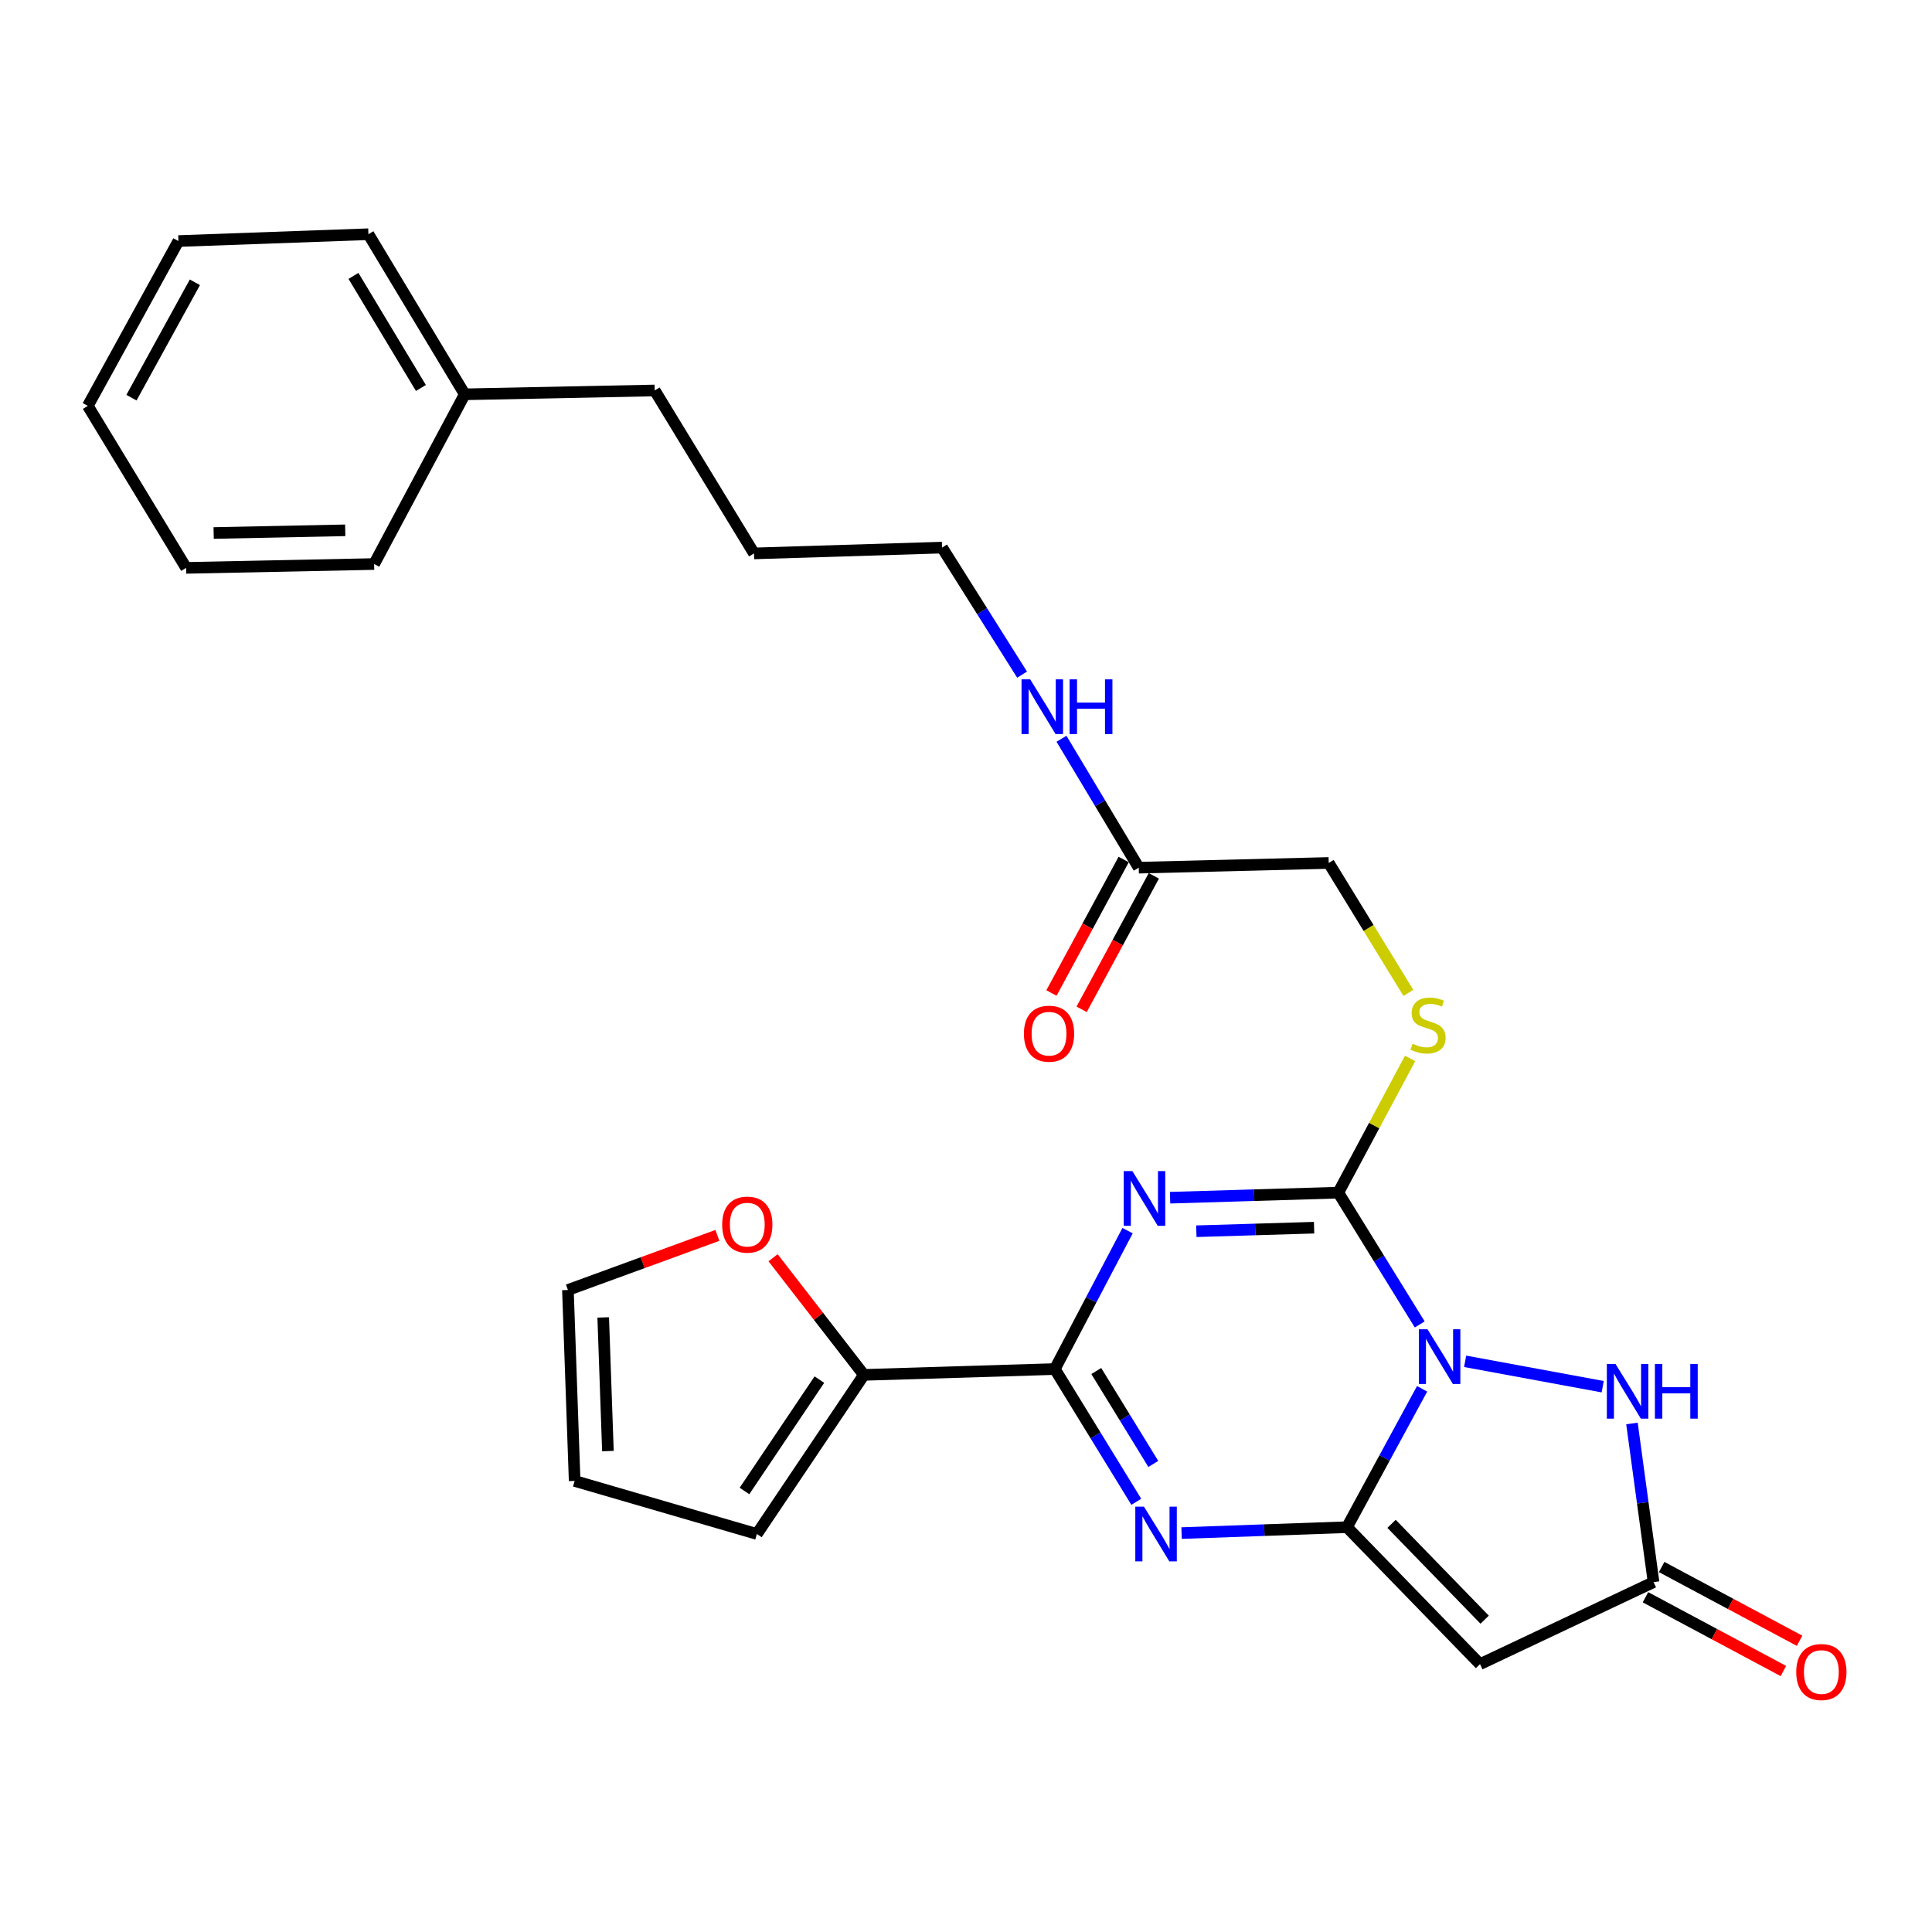 <?xml version='1.0' encoding='iso-8859-1'?>
<svg version='1.1' baseProfile='full'
              xmlns='http://www.w3.org/2000/svg'
                      xmlns:rdkit='http://www.rdkit.org/xml'
                      xmlns:xlink='http://www.w3.org/1999/xlink'
                  xml:space='preserve'
width='1000px' height='1000px' viewBox='0 0 1000 1000'>
<!-- END OF HEADER -->
<rect style='opacity:1.0;fill:#FFFFFF;stroke:none' width='1000' height='1000' x='0' y='0'> </rect>
<path class='bond-0' d='M 736.085,718.85 L 716.642,754.66' style='fill:none;fill-rule:evenodd;stroke:#0000FF;stroke-width:6px;stroke-linecap:butt;stroke-linejoin:miter;stroke-opacity:1' />
<path class='bond-0' d='M 716.642,754.66 L 697.198,790.47' style='fill:none;fill-rule:evenodd;stroke:#000000;stroke-width:6px;stroke-linecap:butt;stroke-linejoin:miter;stroke-opacity:1' />
<path class='bond-2' d='M 734.847,685.525 L 713.774,651.417' style='fill:none;fill-rule:evenodd;stroke:#0000FF;stroke-width:6px;stroke-linecap:butt;stroke-linejoin:miter;stroke-opacity:1' />
<path class='bond-2' d='M 713.774,651.417 L 692.7,617.31' style='fill:none;fill-rule:evenodd;stroke:#000000;stroke-width:6px;stroke-linecap:butt;stroke-linejoin:miter;stroke-opacity:1' />
<path class='bond-6' d='M 758.35,704.617 L 829.556,717.755' style='fill:none;fill-rule:evenodd;stroke:#0000FF;stroke-width:6px;stroke-linecap:butt;stroke-linejoin:miter;stroke-opacity:1' />
<path class='bond-3' d='M 697.198,790.47 L 654.392,791.995' style='fill:none;fill-rule:evenodd;stroke:#000000;stroke-width:6px;stroke-linecap:butt;stroke-linejoin:miter;stroke-opacity:1' />
<path class='bond-3' d='M 654.392,791.995 L 611.585,793.521' style='fill:none;fill-rule:evenodd;stroke:#0000FF;stroke-width:6px;stroke-linecap:butt;stroke-linejoin:miter;stroke-opacity:1' />
<path class='bond-5' d='M 697.198,790.47 L 766.048,861.352' style='fill:none;fill-rule:evenodd;stroke:#000000;stroke-width:6px;stroke-linecap:butt;stroke-linejoin:miter;stroke-opacity:1' />
<path class='bond-5' d='M 720.262,788.731 L 768.456,838.349' style='fill:none;fill-rule:evenodd;stroke:#000000;stroke-width:6px;stroke-linecap:butt;stroke-linejoin:miter;stroke-opacity:1' />
<path class='bond-1' d='M 605.634,619.93 L 649.167,618.62' style='fill:none;fill-rule:evenodd;stroke:#0000FF;stroke-width:6px;stroke-linecap:butt;stroke-linejoin:miter;stroke-opacity:1' />
<path class='bond-1' d='M 649.167,618.62 L 692.7,617.31' style='fill:none;fill-rule:evenodd;stroke:#000000;stroke-width:6px;stroke-linecap:butt;stroke-linejoin:miter;stroke-opacity:1' />
<path class='bond-1' d='M 619.228,637.284 L 649.701,636.367' style='fill:none;fill-rule:evenodd;stroke:#0000FF;stroke-width:6px;stroke-linecap:butt;stroke-linejoin:miter;stroke-opacity:1' />
<path class='bond-1' d='M 649.701,636.367 L 680.174,635.45' style='fill:none;fill-rule:evenodd;stroke:#000000;stroke-width:6px;stroke-linecap:butt;stroke-linejoin:miter;stroke-opacity:1' />
<path class='bond-4' d='M 583.631,636.982 L 564.804,672.801' style='fill:none;fill-rule:evenodd;stroke:#0000FF;stroke-width:6px;stroke-linecap:butt;stroke-linejoin:miter;stroke-opacity:1' />
<path class='bond-4' d='M 564.804,672.801 L 545.976,708.62' style='fill:none;fill-rule:evenodd;stroke:#000000;stroke-width:6px;stroke-linecap:butt;stroke-linejoin:miter;stroke-opacity:1' />
<path class='bond-9' d='M 692.7,617.31 L 711.286,582.575' style='fill:none;fill-rule:evenodd;stroke:#000000;stroke-width:6px;stroke-linecap:butt;stroke-linejoin:miter;stroke-opacity:1' />
<path class='bond-9' d='M 711.286,582.575 L 729.871,547.84' style='fill:none;fill-rule:evenodd;stroke:#CCCC00;stroke-width:6px;stroke-linecap:butt;stroke-linejoin:miter;stroke-opacity:1' />
<path class='bond-29' d='M 588.145,777.327 L 567.06,742.973' style='fill:none;fill-rule:evenodd;stroke:#0000FF;stroke-width:6px;stroke-linecap:butt;stroke-linejoin:miter;stroke-opacity:1' />
<path class='bond-29' d='M 567.06,742.973 L 545.976,708.62' style='fill:none;fill-rule:evenodd;stroke:#000000;stroke-width:6px;stroke-linecap:butt;stroke-linejoin:miter;stroke-opacity:1' />
<path class='bond-29' d='M 596.952,757.734 L 582.192,733.686' style='fill:none;fill-rule:evenodd;stroke:#0000FF;stroke-width:6px;stroke-linecap:butt;stroke-linejoin:miter;stroke-opacity:1' />
<path class='bond-29' d='M 582.192,733.686 L 567.433,709.639' style='fill:none;fill-rule:evenodd;stroke:#000000;stroke-width:6px;stroke-linecap:butt;stroke-linejoin:miter;stroke-opacity:1' />
<path class='bond-8' d='M 545.976,708.62 L 447.15,711.638' style='fill:none;fill-rule:evenodd;stroke:#000000;stroke-width:6px;stroke-linecap:butt;stroke-linejoin:miter;stroke-opacity:1' />
<path class='bond-28' d='M 766.048,861.352 L 855.878,818.907' style='fill:none;fill-rule:evenodd;stroke:#000000;stroke-width:6px;stroke-linecap:butt;stroke-linejoin:miter;stroke-opacity:1' />
<path class='bond-7' d='M 844.7,736.783 L 850.289,777.845' style='fill:none;fill-rule:evenodd;stroke:#0000FF;stroke-width:6px;stroke-linecap:butt;stroke-linejoin:miter;stroke-opacity:1' />
<path class='bond-7' d='M 850.289,777.845 L 855.878,818.907' style='fill:none;fill-rule:evenodd;stroke:#000000;stroke-width:6px;stroke-linecap:butt;stroke-linejoin:miter;stroke-opacity:1' />
<path class='bond-13' d='M 851.691,826.736 L 887.386,845.825' style='fill:none;fill-rule:evenodd;stroke:#000000;stroke-width:6px;stroke-linecap:butt;stroke-linejoin:miter;stroke-opacity:1' />
<path class='bond-13' d='M 887.386,845.825 L 923.08,864.915' style='fill:none;fill-rule:evenodd;stroke:#FF0000;stroke-width:6px;stroke-linecap:butt;stroke-linejoin:miter;stroke-opacity:1' />
<path class='bond-13' d='M 860.065,811.079 L 895.759,830.169' style='fill:none;fill-rule:evenodd;stroke:#000000;stroke-width:6px;stroke-linecap:butt;stroke-linejoin:miter;stroke-opacity:1' />
<path class='bond-13' d='M 895.759,830.169 L 931.454,849.259' style='fill:none;fill-rule:evenodd;stroke:#FF0000;stroke-width:6px;stroke-linecap:butt;stroke-linejoin:miter;stroke-opacity:1' />
<path class='bond-10' d='M 447.15,711.638 L 423.647,681.322' style='fill:none;fill-rule:evenodd;stroke:#000000;stroke-width:6px;stroke-linecap:butt;stroke-linejoin:miter;stroke-opacity:1' />
<path class='bond-10' d='M 423.647,681.322 L 400.145,651.006' style='fill:none;fill-rule:evenodd;stroke:#FF0000;stroke-width:6px;stroke-linecap:butt;stroke-linejoin:miter;stroke-opacity:1' />
<path class='bond-12' d='M 447.15,711.638 L 391.764,793.991' style='fill:none;fill-rule:evenodd;stroke:#000000;stroke-width:6px;stroke-linecap:butt;stroke-linejoin:miter;stroke-opacity:1' />
<path class='bond-12' d='M 424.109,714.083 L 385.339,771.73' style='fill:none;fill-rule:evenodd;stroke:#000000;stroke-width:6px;stroke-linecap:butt;stroke-linejoin:miter;stroke-opacity:1' />
<path class='bond-17' d='M 728.983,513.92 L 708.361,480.293' style='fill:none;fill-rule:evenodd;stroke:#CCCC00;stroke-width:6px;stroke-linecap:butt;stroke-linejoin:miter;stroke-opacity:1' />
<path class='bond-17' d='M 708.361,480.293 L 687.739,446.666' style='fill:none;fill-rule:evenodd;stroke:#000000;stroke-width:6px;stroke-linecap:butt;stroke-linejoin:miter;stroke-opacity:1' />
<path class='bond-14' d='M 371.322,639.434 L 332.638,653.564' style='fill:none;fill-rule:evenodd;stroke:#FF0000;stroke-width:6px;stroke-linecap:butt;stroke-linejoin:miter;stroke-opacity:1' />
<path class='bond-14' d='M 332.638,653.564 L 293.954,667.695' style='fill:none;fill-rule:evenodd;stroke:#000000;stroke-width:6px;stroke-linecap:butt;stroke-linejoin:miter;stroke-opacity:1' />
<path class='bond-11' d='M 589.416,449.112 L 687.739,446.666' style='fill:none;fill-rule:evenodd;stroke:#000000;stroke-width:6px;stroke-linecap:butt;stroke-linejoin:miter;stroke-opacity:1' />
<path class='bond-16' d='M 581.608,444.888 L 562.922,479.43' style='fill:none;fill-rule:evenodd;stroke:#000000;stroke-width:6px;stroke-linecap:butt;stroke-linejoin:miter;stroke-opacity:1' />
<path class='bond-16' d='M 562.922,479.43 L 544.235,513.973' style='fill:none;fill-rule:evenodd;stroke:#FF0000;stroke-width:6px;stroke-linecap:butt;stroke-linejoin:miter;stroke-opacity:1' />
<path class='bond-16' d='M 597.224,453.336 L 578.538,487.878' style='fill:none;fill-rule:evenodd;stroke:#000000;stroke-width:6px;stroke-linecap:butt;stroke-linejoin:miter;stroke-opacity:1' />
<path class='bond-16' d='M 578.538,487.878 L 559.852,522.421' style='fill:none;fill-rule:evenodd;stroke:#FF0000;stroke-width:6px;stroke-linecap:butt;stroke-linejoin:miter;stroke-opacity:1' />
<path class='bond-18' d='M 589.416,449.112 L 569.421,415.746' style='fill:none;fill-rule:evenodd;stroke:#000000;stroke-width:6px;stroke-linecap:butt;stroke-linejoin:miter;stroke-opacity:1' />
<path class='bond-18' d='M 569.421,415.746 L 549.426,382.38' style='fill:none;fill-rule:evenodd;stroke:#0000FF;stroke-width:6px;stroke-linecap:butt;stroke-linejoin:miter;stroke-opacity:1' />
<path class='bond-15' d='M 391.764,793.991 L 297.436,766.53' style='fill:none;fill-rule:evenodd;stroke:#000000;stroke-width:6px;stroke-linecap:butt;stroke-linejoin:miter;stroke-opacity:1' />
<path class='bond-30' d='M 293.954,667.695 L 297.436,766.53' style='fill:none;fill-rule:evenodd;stroke:#000000;stroke-width:6px;stroke-linecap:butt;stroke-linejoin:miter;stroke-opacity:1' />
<path class='bond-30' d='M 312.221,681.895 L 314.658,751.08' style='fill:none;fill-rule:evenodd;stroke:#000000;stroke-width:6px;stroke-linecap:butt;stroke-linejoin:miter;stroke-opacity:1' />
<path class='bond-20' d='M 529.033,349.199 L 508.322,316.319' style='fill:none;fill-rule:evenodd;stroke:#0000FF;stroke-width:6px;stroke-linecap:butt;stroke-linejoin:miter;stroke-opacity:1' />
<path class='bond-20' d='M 508.322,316.319 L 487.611,283.439' style='fill:none;fill-rule:evenodd;stroke:#000000;stroke-width:6px;stroke-linecap:butt;stroke-linejoin:miter;stroke-opacity:1' />
<path class='bond-19' d='M 240.552,204.094 L 338.874,202.101' style='fill:none;fill-rule:evenodd;stroke:#000000;stroke-width:6px;stroke-linecap:butt;stroke-linejoin:miter;stroke-opacity:1' />
<path class='bond-22' d='M 240.552,204.094 L 190.69,121.228' style='fill:none;fill-rule:evenodd;stroke:#000000;stroke-width:6px;stroke-linecap:butt;stroke-linejoin:miter;stroke-opacity:1' />
<path class='bond-22' d='M 217.859,200.818 L 182.956,142.812' style='fill:none;fill-rule:evenodd;stroke:#000000;stroke-width:6px;stroke-linecap:butt;stroke-linejoin:miter;stroke-opacity:1' />
<path class='bond-23' d='M 240.552,204.094 L 193.649,291.941' style='fill:none;fill-rule:evenodd;stroke:#000000;stroke-width:6px;stroke-linecap:butt;stroke-linejoin:miter;stroke-opacity:1' />
<path class='bond-24' d='M 487.611,283.439 L 390.275,286.447' style='fill:none;fill-rule:evenodd;stroke:#000000;stroke-width:6px;stroke-linecap:butt;stroke-linejoin:miter;stroke-opacity:1' />
<path class='bond-21' d='M 338.874,202.101 L 390.275,286.447' style='fill:none;fill-rule:evenodd;stroke:#000000;stroke-width:6px;stroke-linecap:butt;stroke-linejoin:miter;stroke-opacity:1' />
<path class='bond-26' d='M 190.69,121.228 L 92.347,124.769' style='fill:none;fill-rule:evenodd;stroke:#000000;stroke-width:6px;stroke-linecap:butt;stroke-linejoin:miter;stroke-opacity:1' />
<path class='bond-25' d='M 193.649,291.941 L 96.352,293.934' style='fill:none;fill-rule:evenodd;stroke:#000000;stroke-width:6px;stroke-linecap:butt;stroke-linejoin:miter;stroke-opacity:1' />
<path class='bond-25' d='M 178.691,274.489 L 110.583,275.884' style='fill:none;fill-rule:evenodd;stroke:#000000;stroke-width:6px;stroke-linecap:butt;stroke-linejoin:miter;stroke-opacity:1' />
<path class='bond-27' d='M 96.352,293.934 L 45.455,210.081' style='fill:none;fill-rule:evenodd;stroke:#000000;stroke-width:6px;stroke-linecap:butt;stroke-linejoin:miter;stroke-opacity:1' />
<path class='bond-31' d='M 92.347,124.769 L 45.455,210.081' style='fill:none;fill-rule:evenodd;stroke:#000000;stroke-width:6px;stroke-linecap:butt;stroke-linejoin:miter;stroke-opacity:1' />
<path class='bond-31' d='M 100.873,146.118 L 68.048,205.837' style='fill:none;fill-rule:evenodd;stroke:#000000;stroke-width:6px;stroke-linecap:butt;stroke-linejoin:miter;stroke-opacity:1' />
<path  class='atom-0' d='M 738.877 688.019
L 748.157 703.019
Q 749.077 704.499, 750.557 707.179
Q 752.037 709.859, 752.117 710.019
L 752.117 688.019
L 755.877 688.019
L 755.877 716.339
L 751.997 716.339
L 742.037 699.939
Q 740.877 698.019, 739.637 695.819
Q 738.437 693.619, 738.077 692.939
L 738.077 716.339
L 734.397 716.339
L 734.397 688.019
L 738.877 688.019
' fill='#0000FF'/>
<path  class='atom-2' d='M 586.125 606.169
L 595.405 621.169
Q 596.325 622.649, 597.805 625.329
Q 599.285 628.009, 599.365 628.169
L 599.365 606.169
L 603.125 606.169
L 603.125 634.489
L 599.245 634.489
L 589.285 618.089
Q 588.125 616.169, 586.885 613.969
Q 585.685 611.769, 585.325 611.089
L 585.325 634.489
L 581.645 634.489
L 581.645 606.169
L 586.125 606.169
' fill='#0000FF'/>
<path  class='atom-4' d='M 592.112 779.831
L 601.392 794.831
Q 602.312 796.311, 603.792 798.991
Q 605.272 801.671, 605.352 801.831
L 605.352 779.831
L 609.112 779.831
L 609.112 808.151
L 605.232 808.151
L 595.272 791.751
Q 594.112 789.831, 592.872 787.631
Q 591.672 785.431, 591.312 784.751
L 591.312 808.151
L 587.632 808.151
L 587.632 779.831
L 592.112 779.831
' fill='#0000FF'/>
<path  class='atom-7' d='M 836.174 705.971
L 845.454 720.971
Q 846.374 722.451, 847.854 725.131
Q 849.334 727.811, 849.414 727.971
L 849.414 705.971
L 853.174 705.971
L 853.174 734.291
L 849.294 734.291
L 839.334 717.891
Q 838.174 715.971, 836.934 713.771
Q 835.734 711.571, 835.374 710.891
L 835.374 734.291
L 831.694 734.291
L 831.694 705.971
L 836.174 705.971
' fill='#0000FF'/>
<path  class='atom-7' d='M 856.574 705.971
L 860.414 705.971
L 860.414 718.011
L 874.894 718.011
L 874.894 705.971
L 878.734 705.971
L 878.734 734.291
L 874.894 734.291
L 874.894 721.211
L 860.414 721.211
L 860.414 734.291
L 856.574 734.291
L 856.574 705.971
' fill='#0000FF'/>
<path  class='atom-10' d='M 731.149 540.218
Q 731.469 540.338, 732.789 540.898
Q 734.109 541.458, 735.549 541.818
Q 737.029 542.138, 738.469 542.138
Q 741.149 542.138, 742.709 540.858
Q 744.269 539.538, 744.269 537.258
Q 744.269 535.698, 743.469 534.738
Q 742.709 533.778, 741.509 533.258
Q 740.309 532.738, 738.309 532.138
Q 735.789 531.378, 734.269 530.658
Q 732.789 529.938, 731.709 528.418
Q 730.669 526.898, 730.669 524.338
Q 730.669 520.778, 733.069 518.578
Q 735.509 516.378, 740.309 516.378
Q 743.589 516.378, 747.309 517.938
L 746.389 521.018
Q 742.989 519.618, 740.429 519.618
Q 737.669 519.618, 736.149 520.778
Q 734.629 521.898, 734.669 523.858
Q 734.669 525.378, 735.429 526.298
Q 736.229 527.218, 737.349 527.738
Q 738.509 528.258, 740.429 528.858
Q 742.989 529.658, 744.509 530.458
Q 746.029 531.258, 747.109 532.898
Q 748.229 534.498, 748.229 537.258
Q 748.229 541.178, 745.589 543.298
Q 742.989 545.378, 738.629 545.378
Q 736.109 545.378, 734.189 544.818
Q 732.309 544.298, 730.069 543.378
L 731.149 540.218
' fill='#CCCC00'/>
<path  class='atom-11' d='M 373.793 633.863
Q 373.793 627.063, 377.153 623.263
Q 380.513 619.463, 386.793 619.463
Q 393.073 619.463, 396.433 623.263
Q 399.793 627.063, 399.793 633.863
Q 399.793 640.743, 396.393 644.663
Q 392.993 648.543, 386.793 648.543
Q 380.553 648.543, 377.153 644.663
Q 373.793 640.783, 373.793 633.863
M 386.793 645.343
Q 391.113 645.343, 393.433 642.463
Q 395.793 639.543, 395.793 633.863
Q 395.793 628.303, 393.433 625.503
Q 391.113 622.663, 386.793 622.663
Q 382.473 622.663, 380.113 625.463
Q 377.793 628.263, 377.793 633.863
Q 377.793 639.583, 380.113 642.463
Q 382.473 645.343, 386.793 645.343
' fill='#FF0000'/>
<path  class='atom-14' d='M 929.729 865.436
Q 929.729 858.636, 933.089 854.836
Q 936.449 851.036, 942.729 851.036
Q 949.009 851.036, 952.369 854.836
Q 955.729 858.636, 955.729 865.436
Q 955.729 872.316, 952.329 876.236
Q 948.929 880.116, 942.729 880.116
Q 936.489 880.116, 933.089 876.236
Q 929.729 872.356, 929.729 865.436
M 942.729 876.916
Q 947.049 876.916, 949.369 874.036
Q 951.729 871.116, 951.729 865.436
Q 951.729 859.876, 949.369 857.076
Q 947.049 854.236, 942.729 854.236
Q 938.409 854.236, 936.049 857.036
Q 933.729 859.836, 933.729 865.436
Q 933.729 871.156, 936.049 874.036
Q 938.409 876.916, 942.729 876.916
' fill='#FF0000'/>
<path  class='atom-17' d='M 529.977 535.037
Q 529.977 528.237, 533.337 524.437
Q 536.697 520.637, 542.977 520.637
Q 549.257 520.637, 552.617 524.437
Q 555.977 528.237, 555.977 535.037
Q 555.977 541.917, 552.577 545.837
Q 549.177 549.717, 542.977 549.717
Q 536.737 549.717, 533.337 545.837
Q 529.977 541.957, 529.977 535.037
M 542.977 546.517
Q 547.297 546.517, 549.617 543.637
Q 551.977 540.717, 551.977 535.037
Q 551.977 529.477, 549.617 526.677
Q 547.297 523.837, 542.977 523.837
Q 538.657 523.837, 536.297 526.637
Q 533.977 529.437, 533.977 535.037
Q 533.977 540.757, 536.297 543.637
Q 538.657 546.517, 542.977 546.517
' fill='#FF0000'/>
<path  class='atom-19' d='M 533.225 351.632
L 542.505 366.632
Q 543.425 368.112, 544.905 370.792
Q 546.385 373.472, 546.465 373.632
L 546.465 351.632
L 550.225 351.632
L 550.225 379.952
L 546.345 379.952
L 536.385 363.552
Q 535.225 361.632, 533.985 359.432
Q 532.785 357.232, 532.425 356.552
L 532.425 379.952
L 528.745 379.952
L 528.745 351.632
L 533.225 351.632
' fill='#0000FF'/>
<path  class='atom-19' d='M 553.625 351.632
L 557.465 351.632
L 557.465 363.672
L 571.945 363.672
L 571.945 351.632
L 575.785 351.632
L 575.785 379.952
L 571.945 379.952
L 571.945 366.872
L 557.465 366.872
L 557.465 379.952
L 553.625 379.952
L 553.625 351.632
' fill='#0000FF'/>
</svg>
